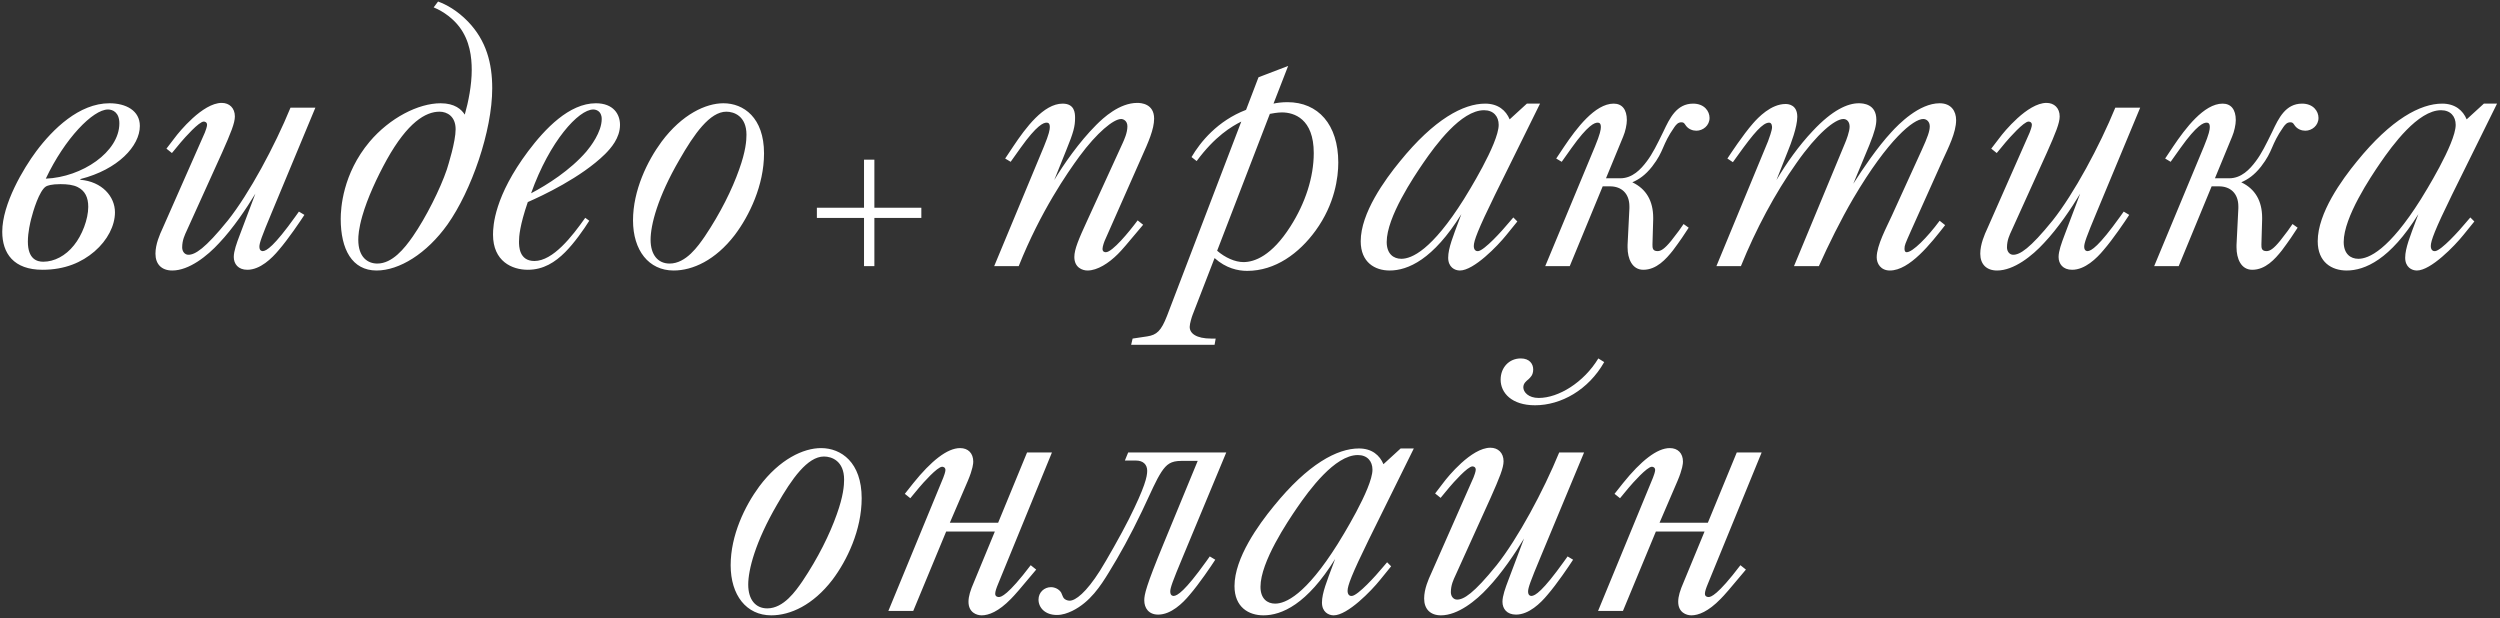 <?xml version="1.0" encoding="UTF-8"?> <svg xmlns="http://www.w3.org/2000/svg" width="667" height="165" viewBox="0 0 667 165" fill="none"><rect x="0" y="0" width="667" height="165" fill="#333333" stroke="none"/><path d="M21.495 47.762L21.397 47.957C27.256 48.446 30.673 52.449 30.673 56.647C30.673 60.162 28.72 64.068 25.205 67.094C21.788 70.024 17.296 71.976 11.34 71.976C3.627 71.976 0.6 67.583 0.6 61.822C0.6 54.401 6.263 44.931 9.681 40.342C14.074 34.483 21.104 27.551 29.208 27.551C33.602 27.551 37.312 29.504 37.312 33.604C37.312 38.974 31.454 45.223 21.495 47.762ZM11.536 69.828C14.465 69.828 17.492 68.266 19.737 65.435C21.885 62.798 23.545 58.502 23.545 55.182C23.545 52.644 22.666 50.886 20.714 49.91C19.542 49.324 17.98 49.129 16.125 49.129C13.684 49.129 12.707 49.52 12.317 49.715C10.462 50.789 8.802 56.452 8.314 58.405C8.118 59.186 7.435 61.92 7.435 64.458C7.435 69.145 9.876 69.828 11.536 69.828ZM12.219 47.664C21.885 47.274 31.845 40.537 31.845 32.921C31.845 29.992 30.087 29.211 28.818 29.211C24.815 29.211 17.296 36.924 12.219 47.664ZM84.144 28.723L72.525 56.647C69.792 63.189 69.206 64.849 69.206 65.825C69.206 66.997 69.987 66.997 70.085 66.997C71.061 66.997 73.111 65.728 78.774 57.819L79.751 56.452L81.215 57.331C80.141 58.99 76.919 63.775 74.381 66.704C72.525 68.95 69.401 71.976 65.984 71.976C63.543 71.976 62.371 70.414 62.371 68.559C62.371 66.997 63.152 64.849 63.933 62.798L68.132 51.668C65.788 55.573 62.176 60.943 58.466 64.849C55.341 68.266 50.459 72.172 45.968 72.172C43.136 72.172 41.476 70.512 41.476 67.68C41.476 65.142 42.648 62.505 43.332 61.041L54.658 35.362C54.853 34.874 55.243 33.8 55.243 33.312C55.243 32.53 54.56 32.433 54.365 32.433C53.095 32.433 49.288 36.729 48.214 37.998L45.87 40.83L44.406 39.658L46.651 36.729C47.725 35.264 54.072 27.453 59.149 27.453C61.199 27.453 62.664 28.82 62.664 31.066C62.664 32.823 61.59 35.459 59.247 40.732L49.873 61.431C49.288 62.701 48.604 64.068 48.604 66.02C48.604 67.094 49.288 67.973 50.264 67.973C52.021 67.973 54.658 66.411 60.809 58.795C66.472 51.668 73.307 38.974 77.505 28.723H84.144ZM115.703 1.97L116.875 0.407C119.023 1.188 121.952 2.751 124.881 5.777C129.763 10.855 131.325 16.908 131.325 23.548C131.325 34.971 125.76 50.886 119.413 59.869C113.848 67.68 106.525 72.172 100.472 72.172C93.93 72.172 90.903 66.509 90.903 58.405C90.903 55.671 91.391 46.395 98.616 37.803C103.987 31.456 111.602 27.551 117.558 27.551C121.366 27.551 123.124 29.211 124.002 30.578C124.979 27.16 125.858 22.669 125.858 18.666C125.858 15.248 125.369 10.855 122.538 7.144C120.976 5.094 118.535 3.141 115.703 1.97ZM117.265 29.797C113.555 29.797 108.771 32.628 103.205 42.587C100.569 47.371 98.031 52.839 96.664 57.623C95.687 61.041 95.59 62.994 95.59 63.97C95.59 68.657 98.128 70.317 100.667 70.317C104.67 70.317 107.892 66.313 110.138 63.091C113.653 58.014 117.461 50.398 119.218 45.223C119.609 43.954 121.561 37.803 121.561 34.483C121.561 31.066 119.316 29.797 117.265 29.797ZM141.693 51.57C145.989 49.324 152.14 45.419 156.436 40.439C157.51 39.17 160.537 35.264 160.537 31.749C160.537 29.504 158.877 29.211 158.291 29.211C154.386 29.211 146.672 37.608 141.693 51.57ZM156.143 58.112L157.217 58.893C155.753 61.236 153.214 64.849 150.773 67.29C148.137 69.926 145.012 71.976 140.814 71.976C136.615 71.976 131.538 69.731 131.538 62.603C131.538 60.162 131.929 52.351 140.911 40.342C145.403 34.386 151.847 27.551 158.975 27.551C163.661 27.551 165.419 30.48 165.419 33.312C165.419 36.827 162.978 39.56 161.416 41.123C155.069 47.371 144.622 52.253 140.814 53.913C138.666 60.162 138.47 63.091 138.47 64.458C138.47 65.63 138.47 69.633 142.571 69.633C147.551 69.633 152.628 63.091 156.143 58.112ZM193.006 27.551C198.376 27.551 203.844 31.359 203.844 40.927C203.844 49.422 199.939 57.526 196.033 62.701C190.858 69.438 184.805 72.172 179.727 72.172C173.088 72.172 168.889 66.802 168.889 58.795C168.889 50.789 172.697 42.978 176.505 37.803C181.973 30.48 188.32 27.551 193.006 27.551ZM188.027 63.091C192.225 56.842 195.35 50.496 197.205 45.223C198.962 40.342 199.157 37.51 199.157 35.948C199.157 30.968 195.838 29.797 193.787 29.797C189.394 29.797 185.195 35.752 181.29 42.587C175.431 52.644 173.576 60.065 173.576 63.97C173.576 67.973 175.529 70.317 178.653 70.317C183.047 70.317 186.269 65.63 188.027 63.091ZM230.52 42.607H233.283V55.422H245.813V58.137H233.283V71H230.52V58.137H217.943V55.422H230.52V42.607ZM265.251 71L278.53 39.072C279.897 35.752 280.092 34.581 280.092 33.897C280.092 32.823 279.604 32.726 279.213 32.726C278.432 32.726 276.675 33.312 272.281 39.463L269.645 43.173L268.18 42.294L270.328 39.072C273.648 34.093 278.432 27.648 283.509 27.648C286.731 27.648 286.829 30.187 286.829 31.456C286.829 33.702 286.439 35.264 284.486 40.049L281.264 48.055C283.705 43.954 287.903 37.901 292.492 33.312C294.347 31.456 298.643 27.453 303.428 27.453C304.404 27.453 307.919 27.648 307.919 31.652C307.919 34.483 306.357 37.998 304.599 41.904L294.933 63.775C294.64 64.361 294.152 65.728 294.152 66.411C294.152 67.192 294.738 67.29 295.031 67.29C296.788 67.29 301.28 61.822 303.525 58.795L304.99 59.967C300.498 65.337 299.327 66.704 298.253 67.778C295.812 70.219 292.785 72.172 290.149 72.172C288.782 72.172 286.634 71.391 286.634 68.559C286.634 66.509 287.805 63.775 290.051 58.893L299.522 38.193C299.913 37.315 300.791 35.459 300.791 33.702C300.791 32.237 299.717 31.749 299.132 31.749C297.081 31.749 292.687 35.362 288.001 41.708C284.779 46.102 277.651 56.354 271.793 71H265.251ZM311.358 84.279L331.178 32.433C328.64 33.702 324.148 36.338 319.266 42.978L317.9 41.904C320.243 37.901 324.832 32.237 332.448 29.308L335.767 20.619L343.676 17.592L339.771 27.648C340.552 27.453 342.016 27.258 343.481 27.258C351.682 27.258 357.053 33.214 357.053 43.368C357.053 47.274 356.174 54.401 350.999 61.529C346.605 67.583 340.259 72.269 332.741 72.269C330.3 72.269 327.078 71.586 324.051 68.852L318.192 83.986C317.997 84.474 317.411 86.329 317.411 87.208C317.411 88.966 319.169 90.332 323.172 90.332H324.344L324.051 91.992H301.789L302.18 90.332L306.085 89.747C308.624 89.356 309.796 88.282 311.358 84.279ZM338.794 30.382L324.734 66.899C326.882 68.754 329.519 69.926 331.764 69.926C334.693 69.926 339.282 68.266 344.262 60.455C348.265 54.206 350.511 47.274 350.511 40.83C350.511 31.652 345.238 29.992 342.016 29.992C340.845 29.992 339.282 30.285 338.794 30.382ZM389.303 58.697L389.889 57.135C382.371 69.243 375.634 72.172 370.752 72.172C366.846 72.172 363.038 70.024 363.038 64.361C363.038 56.842 369.482 47.957 373.486 43.075C382.664 31.749 390.475 27.648 396.235 27.648C399.75 27.648 401.801 29.504 402.777 31.847L407.366 27.648H410.881L398.872 51.961C394.283 61.334 393.209 64.263 393.209 65.63C393.209 66.606 393.697 66.997 394.185 66.997H394.38C396.04 66.802 400.727 61.627 402.582 59.381L403.754 58.014L404.828 59.088L401.898 62.701C399.555 65.63 393.209 72.172 389.498 72.172C388.131 72.172 386.374 71.293 386.374 68.754C386.374 66.216 387.741 62.896 389.303 58.697ZM399.848 33.312C399.848 31.066 398.481 29.406 395.943 29.406C389.791 29.406 382.957 38.779 379.735 43.466C377.196 47.176 369.971 57.916 369.971 64.556C369.971 67.778 371.826 69.047 373.876 69.047C376.61 69.047 381.98 66.802 390.572 53.132C391.353 51.863 399.848 38.291 399.848 33.312ZM449.177 59.772L450.544 60.748C449.567 62.31 448.103 64.458 446.345 66.802C444.49 69.145 441.952 71.976 438.437 71.976C435.41 71.976 434.238 68.95 434.238 66.02V65.337L434.726 55.573V55.085C434.726 51.57 432.578 49.715 429.552 49.715H427.599L418.811 71H412.27L425.548 39.072C426.915 35.752 427.111 34.581 427.111 33.897C427.111 32.823 426.622 32.726 426.232 32.726C425.451 32.726 423.693 33.312 419.299 39.463L416.663 43.173L415.199 42.294L417.347 39.072C420.569 34.288 425.548 27.648 430.528 27.648C432.774 27.648 434.043 29.211 434.043 32.042C434.043 33.214 433.652 35.069 433.067 36.436L428.478 47.567H432.285C435.508 47.567 437.753 45.223 439.413 42.978C440.878 41.025 442.049 38.682 443.807 35.069C445.467 31.554 447.322 27.648 451.716 27.648C454.742 27.648 456.109 29.699 456.109 31.456C456.109 33.507 454.352 34.874 452.594 34.874C451.618 34.874 450.544 34.483 449.86 33.604C449.47 33.116 449.372 32.628 448.591 32.628C447.712 32.628 447.224 33.214 446.736 33.897C443.319 38.779 444.1 40.146 440.78 44.442C438.925 46.786 437.265 47.86 435.508 48.641C439.218 50.398 441.073 53.62 441.073 58.112V58.502L440.878 65.239C440.878 66.118 440.878 66.997 442.245 66.997C443.123 66.997 444.1 66.411 445.857 64.263C447.419 62.31 448.689 60.553 449.177 59.772ZM457.938 71L471.706 37.705C471.998 36.924 472.78 34.776 472.78 33.995C472.78 33.8 472.78 32.726 471.998 32.726C470.339 32.726 467.995 35.362 463.601 41.513L462.332 43.271L460.868 42.294C461.649 41.123 464.968 36.045 467.702 32.921C469.069 31.359 472.487 27.746 476.392 27.746C477.271 27.746 479.517 28.039 479.517 31.163C479.517 33.897 477.759 38.486 477.076 40.146L473.951 48.055C476.587 43.563 480.005 38.779 483.617 34.971C488.89 29.308 492.991 27.551 495.92 27.551C497.092 27.551 500.607 27.746 500.607 31.945C500.607 33.312 500.216 35.069 498.751 38.682L494.455 49.031C496.994 45.028 500.899 39.267 504.61 35.264C506.562 33.116 512.03 27.551 517.498 27.551C520.622 27.551 521.892 29.699 521.892 32.042C521.892 35.362 519.841 39.365 518.279 42.782L509.785 61.724C508.32 65.044 508.125 65.435 508.125 66.313C508.125 66.606 508.125 67.29 508.711 67.29C510.273 67.29 514.178 63.384 517.498 58.893L518.963 60.065C515.155 64.946 509.492 72.172 504.219 72.172C501.778 72.172 500.704 70.317 500.704 68.657C500.704 65.435 503.34 60.65 504.707 57.623L512.714 40.049C514.276 36.631 514.862 34.971 514.862 33.702C514.862 32.53 514.081 31.749 513.104 31.749C510.566 31.749 503.829 37.022 494.455 52.937C491.136 58.6 487.816 65.337 485.277 71H478.638L492.21 38.291C492.6 37.412 493.479 35.069 493.479 33.8C493.479 32.433 492.698 31.749 491.819 31.749C489.573 31.749 484.789 35.655 479.321 43.466C473.561 51.57 468.386 61.334 464.48 71H457.938ZM571.003 28.723L559.384 56.647C556.65 63.189 556.065 64.849 556.065 65.825C556.065 66.997 556.846 66.997 556.943 66.997C557.92 66.997 559.97 65.728 565.633 57.819L566.609 56.452L568.074 57.331C567 58.99 563.778 63.775 561.239 66.704C559.384 68.95 556.26 71.976 552.842 71.976C550.401 71.976 549.23 70.414 549.23 68.559C549.23 66.997 550.011 64.849 550.792 62.798L554.99 51.668C552.647 55.573 549.035 60.943 545.324 64.849C542.2 68.266 537.318 72.172 532.827 72.172C529.995 72.172 528.335 70.512 528.335 67.68C528.335 65.142 529.507 62.505 530.19 61.041L541.516 35.362C541.712 34.874 542.102 33.8 542.102 33.312C542.102 32.53 541.419 32.433 541.223 32.433C539.954 32.433 536.146 36.729 535.072 37.998L532.729 40.83L531.264 39.658L533.51 36.729C534.584 35.264 540.931 27.453 546.008 27.453C548.058 27.453 549.523 28.82 549.523 31.066C549.523 32.823 548.449 35.459 546.105 40.732L536.732 61.431C536.146 62.701 535.463 64.068 535.463 66.02C535.463 67.094 536.146 67.973 537.123 67.973C538.88 67.973 541.516 66.411 547.668 58.795C553.331 51.668 560.165 38.974 564.364 28.723H571.003ZM611.642 59.772L613.009 60.748C612.033 62.31 610.568 64.458 608.811 66.802C606.956 69.145 604.417 71.976 600.902 71.976C597.875 71.976 596.704 68.95 596.704 66.02V65.337L597.192 55.573V55.085C597.192 51.57 595.044 49.715 592.017 49.715H590.064L581.277 71H574.735L588.014 39.072C589.381 35.752 589.576 34.581 589.576 33.897C589.576 32.823 589.088 32.726 588.697 32.726C587.916 32.726 586.159 33.312 581.765 39.463L579.129 43.173L577.664 42.294L579.812 39.072C583.034 34.288 588.014 27.648 592.993 27.648C595.239 27.648 596.508 29.211 596.508 32.042C596.508 33.214 596.118 35.069 595.532 36.436L590.943 47.567H594.751C597.973 47.567 600.218 45.223 601.878 42.978C603.343 41.025 604.515 38.682 606.272 35.069C607.932 31.554 609.787 27.648 614.181 27.648C617.208 27.648 618.575 29.699 618.575 31.456C618.575 33.507 616.817 34.874 615.06 34.874C614.083 34.874 613.009 34.483 612.326 33.604C611.935 33.116 611.837 32.628 611.056 32.628C610.178 32.628 609.689 33.214 609.201 33.897C605.784 38.779 606.565 40.146 603.245 44.442C601.39 46.786 599.73 47.86 597.973 48.641C601.683 50.398 603.538 53.62 603.538 58.112V58.502L603.343 65.239C603.343 66.118 603.343 66.997 604.71 66.997C605.589 66.997 606.565 66.411 608.322 64.263C609.885 62.31 611.154 60.553 611.642 59.772ZM644.632 58.697L645.218 57.135C637.699 69.243 630.962 72.172 626.08 72.172C622.175 72.172 618.367 70.024 618.367 64.361C618.367 56.842 624.811 47.957 628.814 43.075C637.992 31.749 645.803 27.648 651.564 27.648C655.079 27.648 657.13 29.504 658.106 31.847L662.695 27.648H666.21L654.2 51.961C649.611 61.334 648.537 64.263 648.537 65.63C648.537 66.606 649.026 66.997 649.514 66.997H649.709C651.369 66.802 656.056 61.627 657.911 59.381L659.082 58.014L660.156 59.088L657.227 62.701C654.884 65.63 648.537 72.172 644.827 72.172C643.46 72.172 641.703 71.293 641.703 68.754C641.703 66.216 643.07 62.896 644.632 58.697ZM655.177 33.312C655.177 31.066 653.81 29.406 651.271 29.406C645.12 29.406 638.285 38.779 635.063 43.466C632.525 47.176 625.299 57.916 625.299 64.556C625.299 67.778 627.155 69.047 629.205 69.047C631.939 69.047 637.309 66.802 645.901 53.132C646.682 51.863 655.177 38.291 655.177 33.312ZM219.056 119.551C224.426 119.551 229.894 123.359 229.894 132.927C229.894 141.422 225.989 149.526 222.083 154.701C216.908 161.438 210.855 164.172 205.777 164.172C199.138 164.172 194.939 158.802 194.939 150.795C194.939 142.789 198.747 134.978 202.555 129.803C208.023 122.48 214.37 119.551 219.056 119.551ZM214.077 155.091C218.275 148.842 221.399 142.496 223.255 137.223C225.012 132.341 225.207 129.51 225.207 127.948C225.207 122.968 221.888 121.797 219.837 121.797C215.444 121.797 211.245 127.752 207.34 134.587C201.481 144.644 199.626 152.064 199.626 155.97C199.626 159.973 201.579 162.317 204.703 162.317C209.097 162.317 212.319 157.63 214.077 155.091ZM253.415 139.469H266.303L274.017 120.722H280.656L266.303 155.775C265.815 156.946 265.522 157.825 265.522 158.411C265.522 159.192 266.206 159.29 266.499 159.29C267.084 159.29 268.842 158.899 274.993 150.795L276.458 151.967C272.064 157.239 270.697 158.802 269.721 159.778C266.401 163.195 263.765 164.172 261.91 164.172C260.543 164.172 258.395 163.391 258.395 160.559C258.395 159.094 258.883 157.532 259.859 155.287L265.425 141.812H252.439L243.651 163H237.012L251.658 127.46C251.853 126.971 252.243 125.897 252.243 125.409C252.243 124.628 251.56 124.53 251.365 124.53C250.095 124.53 246.287 128.826 245.213 130.096L242.87 132.927L241.405 131.756L243.651 128.924C248.435 122.968 252.732 119.551 256.149 119.551C258.297 119.551 259.664 120.918 259.664 123.163C259.664 123.652 259.566 125.116 258.199 128.338L253.415 139.469ZM300.996 120.722H327.163L315.544 148.647C312.81 155.189 312.224 156.849 312.224 157.825C312.224 158.997 313.005 158.997 313.103 158.997C314.079 158.997 316.13 157.728 321.793 149.819L322.769 148.452L324.234 149.331C323.16 150.99 319.937 155.775 317.399 158.704C315.544 160.95 312.419 163.976 309.002 163.976C306.463 163.976 305.292 162.219 305.292 160.168C305.292 158.606 305.78 156.361 310.369 145.23L319.547 122.968H315.153C312.419 122.968 311.248 123.847 309.881 125.897C308.416 128.143 307.244 130.975 304.706 136.345C301.581 142.886 298.652 148.159 295.821 152.748C293.673 156.263 290.841 160.657 286.057 163C284.788 163.586 283.518 164.074 281.956 164.074C278.832 164.074 277.074 162.121 277.074 159.973C277.074 158.02 278.636 156.653 280.394 156.653C281.37 156.653 282.542 157.142 283.128 158.118C283.421 158.704 283.518 159.192 283.811 159.583C284.104 159.973 284.788 160.266 285.373 160.266C286.936 160.266 289.767 158.118 293.477 152.26C295.137 149.624 299.14 142.594 301.191 138.493C305.487 129.901 306.073 127.167 306.073 125.604C306.073 123.945 304.999 122.871 303.046 122.871H300.117L300.996 120.722ZM355.629 150.698L356.215 149.135C348.697 161.243 341.96 164.172 337.078 164.172C333.172 164.172 329.364 162.024 329.364 156.361C329.364 148.842 335.808 139.957 339.811 135.075C348.99 123.749 356.801 119.648 362.561 119.648C366.076 119.648 368.127 121.504 369.103 123.847L373.692 119.648H377.207L365.198 143.96C360.609 153.334 359.535 156.263 359.535 157.63C359.535 158.606 360.023 158.997 360.511 158.997H360.706C362.366 158.802 367.053 153.627 368.908 151.381L370.079 150.014L371.153 151.088L368.224 154.701C365.881 157.63 359.535 164.172 355.824 164.172C354.457 164.172 352.7 163.293 352.7 160.754C352.7 158.216 354.067 154.896 355.629 150.698ZM366.174 125.311C366.174 123.066 364.807 121.406 362.268 121.406C356.117 121.406 349.282 130.779 346.06 135.466C343.522 139.176 336.297 149.916 336.297 156.556C336.297 159.778 338.152 161.047 340.202 161.047C342.936 161.047 348.306 158.802 356.898 145.132C357.679 143.863 366.174 130.291 366.174 125.311ZM422.63 120.722L411.011 148.647C408.277 155.189 407.692 156.849 407.692 157.825C407.692 158.997 408.473 158.997 408.57 158.997C409.547 158.997 411.597 157.728 417.26 149.819L418.237 148.452L419.701 149.331C418.627 150.99 415.405 155.775 412.867 158.704C411.011 160.95 407.887 163.976 404.47 163.976C402.029 163.976 400.857 162.414 400.857 160.559C400.857 158.997 401.638 156.849 402.419 154.798L406.618 143.668C404.274 147.573 400.662 152.943 396.951 156.849C393.827 160.266 388.945 164.172 384.454 164.172C381.622 164.172 379.962 162.512 379.962 159.68C379.962 157.142 381.134 154.505 381.817 153.041L393.144 127.362C393.339 126.874 393.729 125.8 393.729 125.311C393.729 124.53 393.046 124.433 392.851 124.433C391.581 124.433 387.773 128.729 386.699 129.998L384.356 132.83L382.891 131.658L385.137 128.729C386.211 127.264 392.558 119.453 397.635 119.453C399.685 119.453 401.15 120.82 401.15 123.066C401.15 124.823 400.076 127.46 397.733 132.732L388.359 153.431C387.773 154.701 387.09 156.068 387.09 158.02C387.09 159.094 387.773 159.973 388.75 159.973C390.507 159.973 393.144 158.411 399.295 150.795C404.958 143.668 411.792 130.975 415.991 120.722H422.63ZM426.438 95.629L428 96.606C423.802 104.026 416.479 108.127 409.547 108.127C403.298 108.127 400.369 104.807 400.369 101.292C400.369 98.07 402.614 95.629 405.739 95.629C408.082 95.629 409.059 97.094 409.059 98.558C409.059 100.121 408.277 100.707 407.789 101.195C407.203 101.683 406.422 102.269 406.422 103.343C406.422 104.612 407.789 106.174 410.523 106.174C415.796 106.174 422.533 102.074 426.438 95.629ZM442.765 139.469H455.654L463.367 120.722H470.006L455.654 155.775C455.165 156.946 454.872 157.825 454.872 158.411C454.872 159.192 455.556 159.29 455.849 159.29C456.435 159.29 458.192 158.899 464.343 150.795L465.808 151.967C461.414 157.239 460.047 158.802 459.071 159.778C455.751 163.195 453.115 164.172 451.26 164.172C449.893 164.172 447.745 163.391 447.745 160.559C447.745 159.094 448.233 157.532 449.209 155.287L454.775 141.812H441.789L433.001 163H426.362L441.008 127.46C441.203 126.971 441.594 125.897 441.594 125.409C441.594 124.628 440.91 124.53 440.715 124.53C439.446 124.53 435.638 128.826 434.564 130.096L432.22 132.927L430.756 131.756L433.001 128.924C437.786 122.968 442.082 119.551 445.499 119.551C447.647 119.551 449.014 120.918 449.014 123.163C449.014 123.652 448.917 125.116 447.55 128.338L442.765 139.469Z" fill="white"></path></svg> 